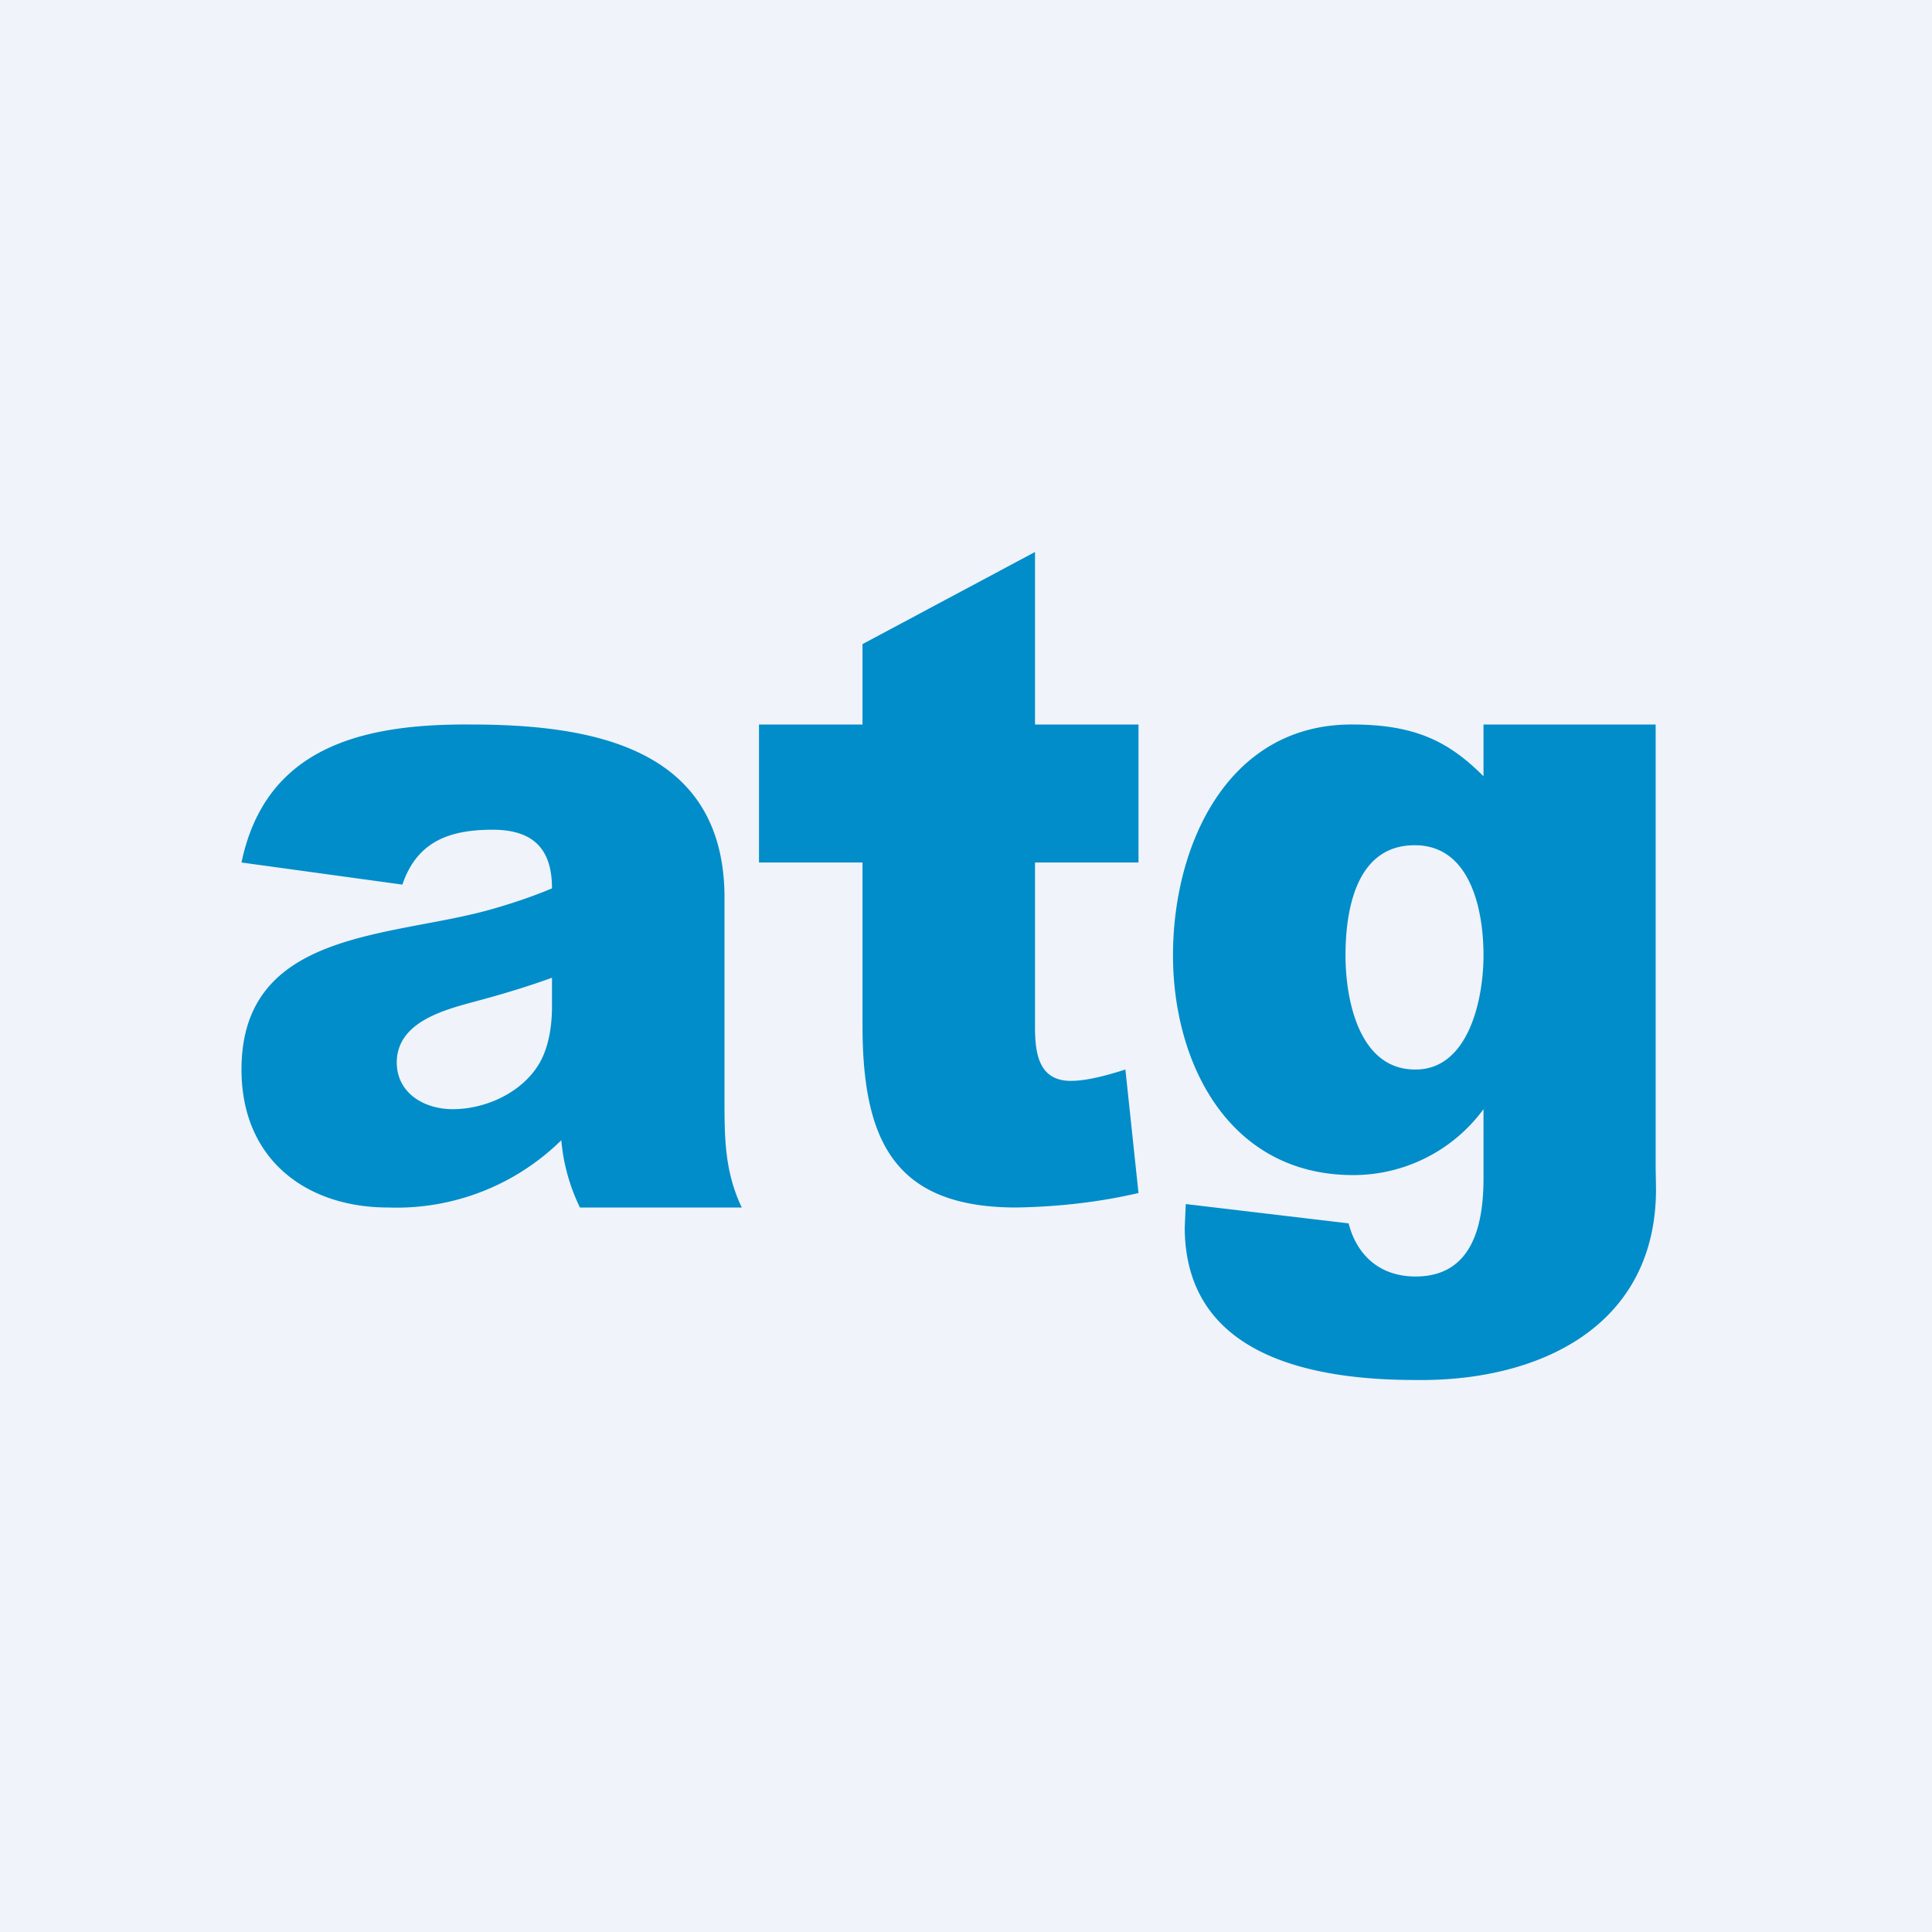 <!-- by TradingView --><svg width="56" height="56" viewBox="0 0 56 56" xmlns="http://www.w3.org/2000/svg"><path fill="#F0F3FA" d="M0 0h56v56H0z"/><path d="M11.66 25.64 7 25c.7-3.36 3.53-4.02 6.63-4 3.55 0 7.31.67 7.37 4.93v5.91c0 1.14 0 2.1.5 3.16h-4.69a5.54 5.54 0 0 1-.54-1.95A6.81 6.81 0 0 1 11.25 35C8.9 35 7 33.63 7 31c0-4.06 4.34-3.82 7.23-4.64.6-.17 1.2-.37 1.77-.61 0-1.16-.56-1.7-1.72-1.7-1.27 0-2.2.35-2.62 1.6Zm4.34 2.7c-.69.25-1.41.47-2.16.67-.92.25-2.33.59-2.34 1.78 0 .9.8 1.36 1.62 1.36 1 0 2.1-.52 2.57-1.43.2-.4.31-.92.31-1.56v-.82ZM30 16v5h3v4h-3v4.75c0 .77.1 1.58 1.04 1.58.38 0 .9-.11 1.58-.33l.38 3.58c-1.16.27-2.35.4-3.54.42-3.55 0-4.46-1.95-4.46-5.29V25h-3v-4h3v-2.33L30 16ZM43 21h4.99v12.86l.01.59c.01 4.02-3.42 5.6-6.97 5.55-3.02 0-6.68-.7-6.69-4.42l.03-.68 4.72.56c.24.93.91 1.54 1.94 1.54 1.6 0 1.97-1.4 1.97-2.84v-2.01a4.68 4.68 0 0 1-3.78 1.91c-3.6 0-5.22-3.24-5.22-6.37 0-3.22 1.6-6.7 5.19-6.69 1.84 0 2.81.5 3.81 1.5V21Zm-4 6.69c0 1.35.42 3.3 2 3.31 1.55.03 2-2 2-3.31 0-1.36-.4-3.2-2-3.19-1.67 0-2 1.83-2 3.19Z" fill="#008DC9"/></svg>